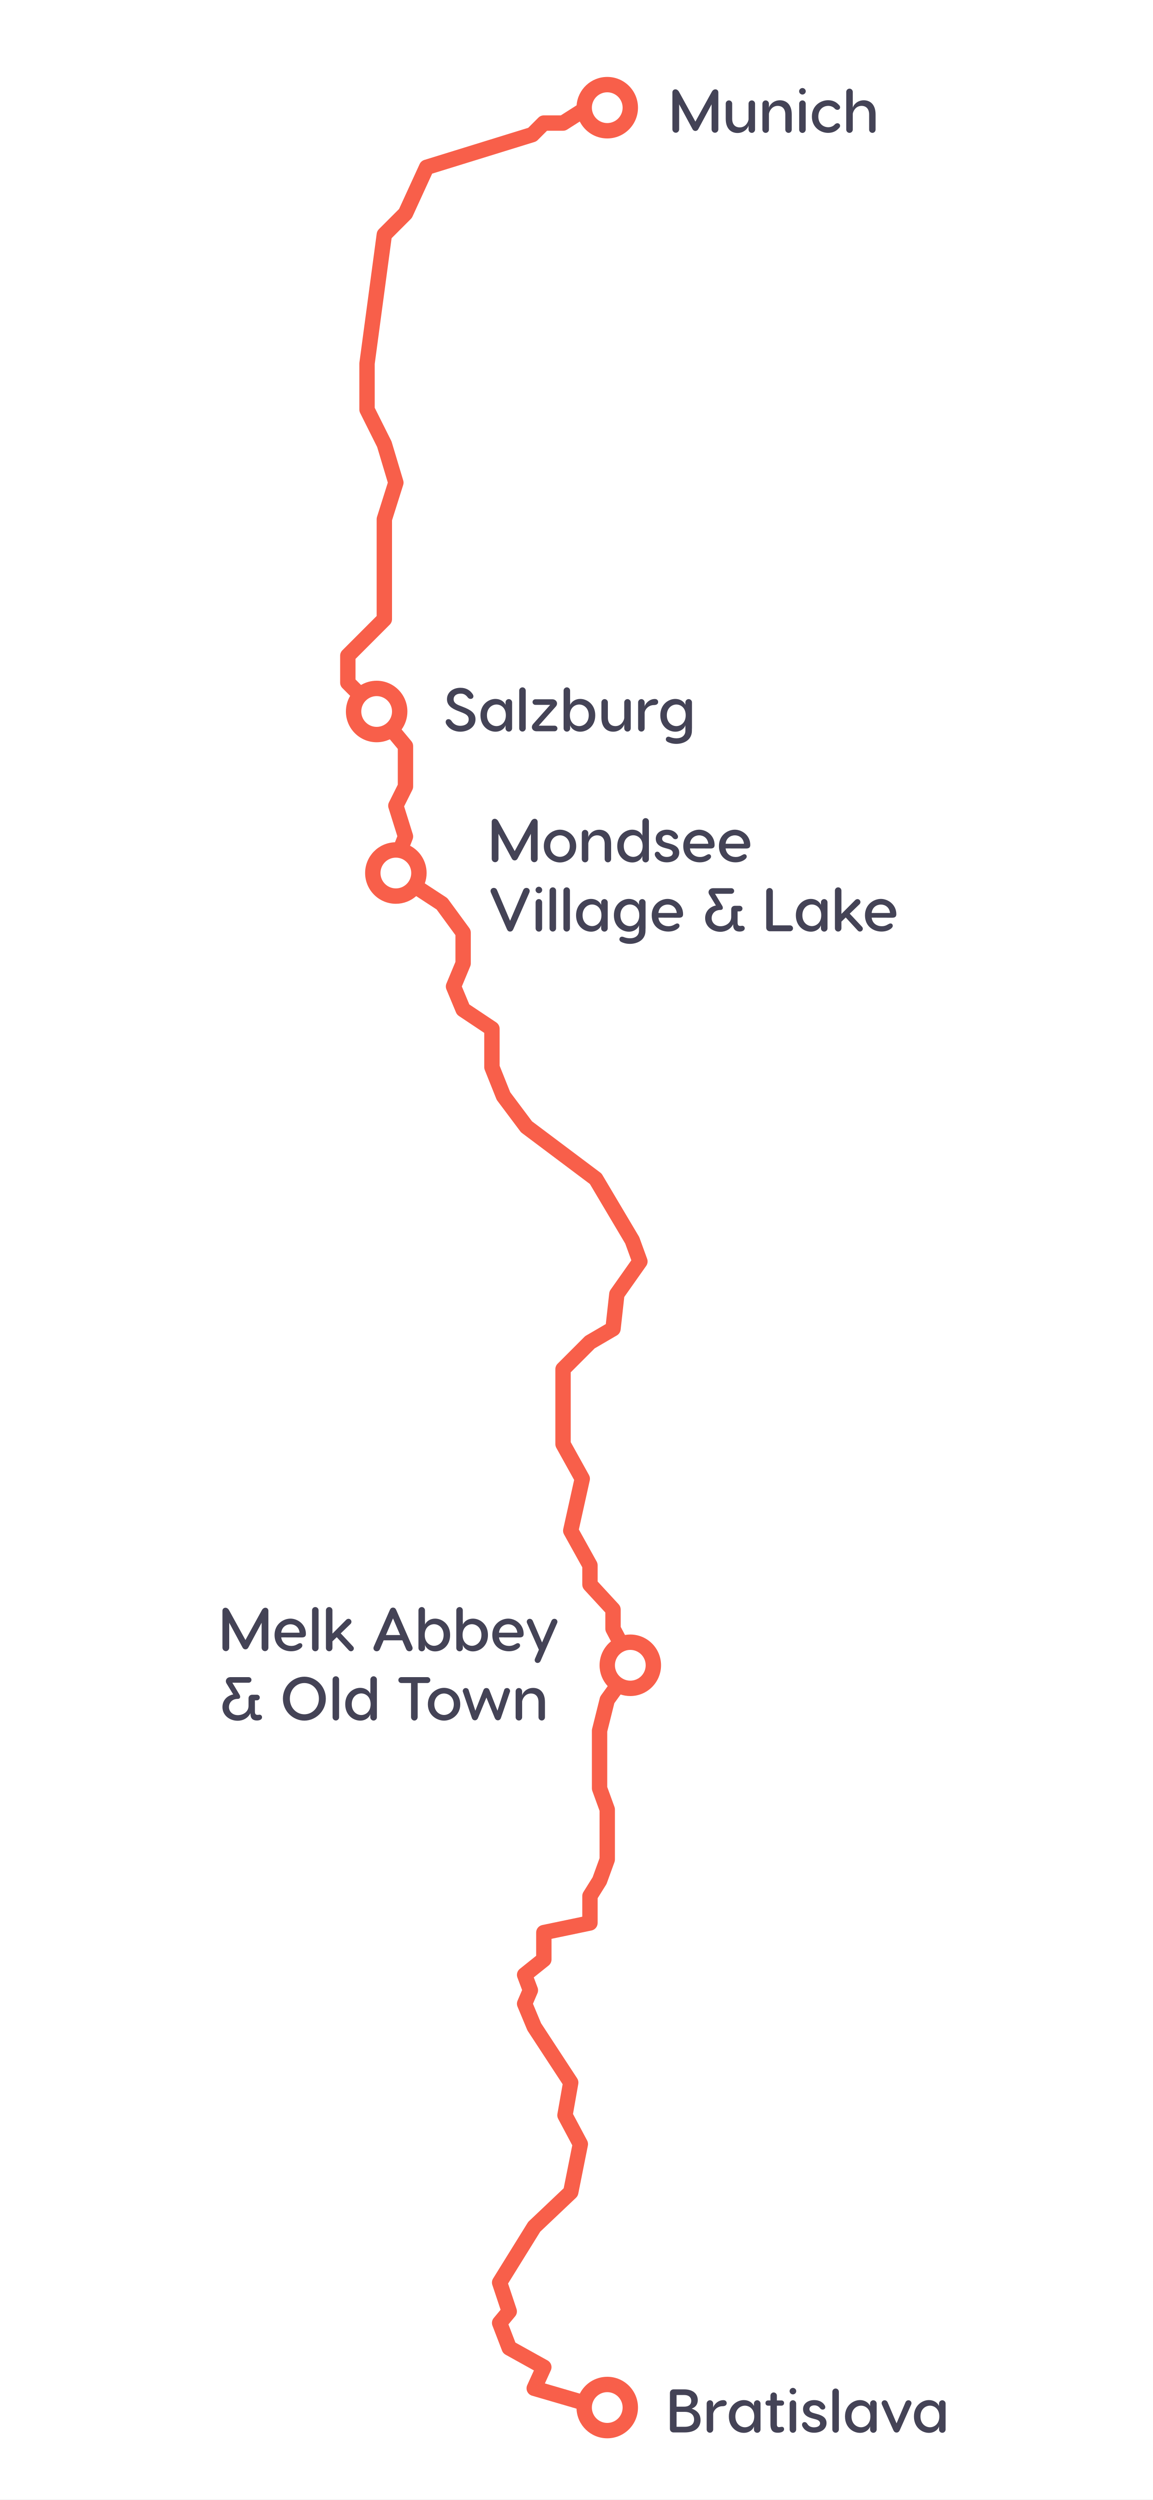 <svg width="300" height="650" viewBox="0 0 300 650" fill="none" xmlns="http://www.w3.org/2000/svg">
<rect x="0" y="0" width="300" height="650" fill="#333333" stroke="none"/>
<g id="Munich-Bratislava_final" fill="none" clip-path="url(#clip0_2791_1005)">
<rect width="300" height="650" fill="white"/>
<path id="grey dotted" fill-rule="evenodd" clip-rule="evenodd" d="M157.99 618C156.513 618.001 155.065 618.41 153.806 619.183C152.548 619.957 151.528 621.063 150.86 622.38L139.99 619.22C139.808 619.165 139.619 619.138 139.43 619.14C138.948 619.14 138.483 619.314 138.119 619.629C137.756 619.945 137.518 620.381 137.45 620.857C137.382 621.334 137.488 621.819 137.749 622.224C138.009 622.628 138.407 622.925 138.87 623.06L149.99 626.29C150.047 627.859 150.564 629.376 151.477 630.653C152.39 631.93 153.658 632.91 155.124 633.471C156.59 634.032 158.188 634.15 159.721 633.809C161.253 633.469 162.651 632.685 163.741 631.555C164.831 630.426 165.565 629.001 165.851 627.457C166.136 625.914 165.962 624.32 165.349 622.875C164.736 621.43 163.711 620.198 162.403 619.331C161.094 618.464 159.559 618.001 157.99 618ZM157.99 630C157.199 630 156.425 629.765 155.767 629.326C155.11 628.886 154.597 628.262 154.294 627.531C153.991 626.8 153.912 625.996 154.066 625.22C154.221 624.444 154.602 623.731 155.161 623.172C155.721 622.612 156.433 622.231 157.209 622.077C157.985 621.923 158.79 622.002 159.52 622.304C160.251 622.607 160.876 623.12 161.316 623.778C161.755 624.436 161.99 625.209 161.99 626C161.99 627.061 161.568 628.078 160.818 628.828C160.068 629.579 159.051 630 157.99 630ZM141.976 617.855C141.481 618.043 140.932 618.026 140.449 617.81C140.191 617.69 139.961 617.517 139.774 617.302C139.588 617.086 139.45 616.833 139.369 616.56L131.529 612.21C131.126 611.987 130.809 611.635 130.629 611.21L130.209 610.12C130.02 609.625 130.035 609.076 130.251 608.592C130.467 608.109 130.865 607.73 131.359 607.54C131.589 607.449 131.833 607.402 132.079 607.4C132.485 607.4 132.881 607.523 133.215 607.754C133.549 607.984 133.805 608.311 133.949 608.69L134.099 609.09L142.469 613.74C142.91 613.984 143.242 614.385 143.4 614.863C143.557 615.342 143.528 615.862 143.319 616.32L143.089 616.81C142.871 617.292 142.471 617.668 141.976 617.855ZM131.662 605.13L133.992 602.29C134.211 602.029 134.36 601.717 134.424 601.383C134.489 601.049 134.468 600.703 134.362 600.38L132.112 593.64C132.208 593.232 132.174 592.804 132.015 592.416C131.855 592.029 131.578 591.701 131.222 591.48C130.902 591.285 130.536 591.181 130.162 591.18C129.822 591.179 129.487 591.265 129.19 591.43C128.892 591.594 128.642 591.832 128.461 592.12L128.262 592.45C128.106 592.699 128.007 592.98 127.973 593.273C127.938 593.565 127.969 593.861 128.062 594.14L130.211 600.58L128.552 602.58C128.211 602.987 128.046 603.513 128.092 604.042C128.139 604.57 128.394 605.059 128.802 605.4C129.209 605.741 129.734 605.906 130.263 605.859C130.792 605.812 131.281 605.557 131.622 605.15L131.662 605.13ZM138.58 576.64L137.58 577.55C137.458 577.666 137.35 577.797 137.26 577.94L131.63 587.02C131.352 587.47 131.262 588.012 131.382 588.527C131.502 589.043 131.822 589.49 132.27 589.77C132.494 589.91 132.742 590.004 133.002 590.047C133.261 590.091 133.527 590.082 133.783 590.023C134.04 589.964 134.282 589.854 134.496 589.701C134.71 589.548 134.892 589.354 135.03 589.13L140.56 580.29L141.33 579.56C141.534 579.383 141.699 579.166 141.816 578.924C141.934 578.681 142.001 578.417 142.013 578.147C142.026 577.878 141.984 577.609 141.89 577.356C141.796 577.104 141.652 576.872 141.467 576.677C141.281 576.481 141.058 576.325 140.811 576.218C140.563 576.111 140.297 576.055 140.027 576.053C139.758 576.051 139.49 576.104 139.242 576.209C138.993 576.313 138.768 576.467 138.58 576.66L138.58 576.64ZM149.96 542.324C149.812 542.541 149.622 542.726 149.402 542.87C149.182 543.014 148.936 543.113 148.678 543.162C148.419 543.211 148.154 543.208 147.897 543.154C147.639 543.1 147.395 542.996 147.178 542.848C146.961 542.7 146.776 542.51 146.632 542.29L140.052 532.29C139.853 531.989 139.74 531.639 139.724 531.278C139.708 530.918 139.79 530.559 139.962 530.242C140.133 529.924 140.387 529.658 140.697 529.473C141.007 529.288 141.361 529.19 141.722 529.19C142.056 529.19 142.384 529.273 142.678 529.432C142.971 529.591 143.22 529.82 143.402 530.1L149.982 540.1C150.126 540.32 150.225 540.566 150.274 540.825C150.323 541.083 150.32 541.348 150.266 541.605C150.212 541.863 150.108 542.107 149.96 542.324ZM144.069 499.92L141.069 500.54C140.612 500.636 140.203 500.888 139.913 501.253C139.622 501.618 139.469 502.074 139.479 502.54L139.479 508.54L138.699 509.16C138.284 509.492 138.017 509.974 137.958 510.502C137.899 511.03 138.052 511.56 138.384 511.975C138.715 512.39 139.198 512.657 139.726 512.716C140.254 512.775 140.784 512.622 141.199 512.29L142.729 511.06C142.962 510.873 143.151 510.635 143.281 510.365C143.411 510.095 143.478 509.8 143.479 509.5L143.479 504.12L144.859 503.84C145.389 503.786 145.876 503.523 146.213 503.109C146.549 502.696 146.708 502.166 146.654 501.635C146.599 501.105 146.336 500.618 145.923 500.281C145.509 499.944 144.979 499.786 144.449 499.84C144.319 499.853 144.192 499.88 144.069 499.92ZM155.5 411.77L155.5 407C155.505 406.651 155.419 406.306 155.25 406L151.75 399.7C151.622 399.47 151.45 399.268 151.243 399.105C151.037 398.941 150.801 398.82 150.548 398.748C150.295 398.676 150.03 398.655 149.769 398.685C149.507 398.715 149.255 398.797 149.025 398.925C148.795 399.053 148.593 399.225 148.429 399.431C148.266 399.638 148.145 399.874 148.073 400.127C148.001 400.38 147.979 400.645 148.01 400.906C148.04 401.167 148.122 401.42 148.25 401.65L151.5 407.49L151.5 411.77C151.5 412.3 151.71 412.809 152.085 413.184C152.461 413.559 152.969 413.77 153.5 413.77C154.03 413.77 154.539 413.559 154.914 413.184C155.289 412.809 155.5 412.3 155.5 411.77ZM157.421 349.02L160.511 347.23C160.784 347.075 161.018 346.857 161.191 346.595C161.365 346.332 161.475 346.032 161.511 345.72L162.441 337.34C162.47 337.078 162.447 336.814 162.374 336.561C162.301 336.309 162.179 336.073 162.014 335.868C161.85 335.662 161.646 335.492 161.416 335.365C161.185 335.238 160.932 335.158 160.671 335.13L160.451 335.13C159.956 335.127 159.478 335.307 159.109 335.636C158.74 335.965 158.505 336.418 158.451 336.91L157.631 344.29L155.421 345.58C155.006 345.866 154.715 346.297 154.604 346.788C154.494 347.279 154.573 347.794 154.826 348.23C155.078 348.665 155.485 348.989 155.967 349.138C156.448 349.286 156.967 349.248 157.421 349.03L157.421 349.02ZM156.721 305.48L162.581 315.35C162.716 315.576 162.804 315.826 162.842 316.086C162.88 316.347 162.867 316.612 162.802 316.867C162.737 317.122 162.623 317.361 162.466 317.572C162.309 317.783 162.112 317.961 161.886 318.095C161.66 318.23 161.41 318.319 161.15 318.357C160.89 318.394 160.624 318.381 160.37 318.316C160.115 318.252 159.875 318.138 159.664 317.98C159.453 317.823 159.276 317.626 159.141 317.4L153.391 307.79C153.181 307.633 153.004 307.435 152.87 307.209C152.736 306.983 152.648 306.733 152.611 306.473C152.574 306.213 152.588 305.948 152.654 305.694C152.719 305.439 152.833 305.2 152.991 304.99C153.149 304.78 153.346 304.603 153.572 304.469C153.798 304.335 154.048 304.247 154.308 304.21C154.568 304.173 154.833 304.188 155.087 304.253C155.342 304.318 155.581 304.433 155.791 304.59L156.201 304.9C156.41 305.059 156.586 305.256 156.721 305.48ZM159.88 484.18L158.93 486.8C158.846 487.054 158.712 487.288 158.536 487.49C158.36 487.691 158.146 487.855 157.905 487.972C157.665 488.089 157.403 488.156 157.136 488.17C156.869 488.184 156.602 488.145 156.35 488.054C156.099 487.963 155.868 487.823 155.672 487.641C155.476 487.459 155.318 487.24 155.208 486.996C155.098 486.753 155.038 486.489 155.031 486.222C155.025 485.955 155.072 485.689 155.17 485.44L156 483.15L156 474.29C156 473.76 156.211 473.251 156.586 472.876C156.961 472.501 157.47 472.29 158 472.29C158.53 472.29 159.039 472.501 159.414 472.876C159.789 473.251 160 473.76 160 474.29L160 483.5C160 483.732 159.959 483.962 159.88 484.18ZM144.499 375.5C144.494 375.85 144.58 376.194 144.749 376.5L146.309 379.29C146.437 379.52 146.609 379.722 146.816 379.886C147.022 380.049 147.258 380.17 147.511 380.242C147.764 380.314 148.029 380.335 148.29 380.305C148.552 380.275 148.804 380.193 149.034 380.065C149.264 379.937 149.466 379.765 149.63 379.559C149.793 379.353 149.914 379.116 149.986 378.863C150.058 378.61 150.079 378.345 150.049 378.084C150.019 377.823 149.937 377.57 149.809 377.34L148.499 374.98L148.499 366.72C148.499 366.19 148.288 365.681 147.913 365.306C147.538 364.931 147.03 364.72 146.499 364.72C145.969 364.72 145.46 364.931 145.085 365.306C144.71 365.681 144.499 366.19 144.499 366.72L144.499 375.5ZM145.078 354.58L150.228 349.44L150.228 349.46C150.414 349.274 150.635 349.127 150.878 349.026C151.12 348.926 151.381 348.874 151.643 348.874C151.906 348.874 152.166 348.926 152.409 349.026C152.652 349.127 152.873 349.274 153.058 349.46C153.244 349.646 153.392 349.867 153.492 350.109C153.593 350.352 153.645 350.612 153.645 350.875C153.645 351.138 153.593 351.398 153.492 351.641C153.392 351.884 153.244 352.104 153.058 352.29L148.498 356.83L148.498 360.72C148.498 361.251 148.288 361.759 147.913 362.134C147.538 362.509 147.029 362.72 146.498 362.72C145.968 362.72 145.459 362.509 145.084 362.134C144.709 361.759 144.498 361.251 144.498 360.72L144.498 356C144.497 355.737 144.547 355.476 144.647 355.232C144.746 354.989 144.893 354.767 145.078 354.58ZM148.688 397.12C148.945 397.178 149.21 397.184 149.47 397.139C149.729 397.093 149.977 396.997 150.199 396.856C150.421 396.715 150.612 396.531 150.763 396.316C150.914 396.1 151.021 395.857 151.078 395.6L153.448 384.93C153.554 384.455 153.483 383.957 153.248 383.53L152.728 382.59C152.55 382.282 152.293 382.027 151.984 381.851C151.675 381.675 151.324 381.585 150.968 381.59C150.619 381.585 150.274 381.671 149.968 381.84C149.738 381.967 149.536 382.139 149.372 382.344C149.208 382.55 149.087 382.786 149.014 383.038C148.942 383.291 148.92 383.555 148.95 383.817C148.98 384.078 149.061 384.33 149.188 384.56L149.338 384.84L147.138 394.76C147.032 395.279 147.135 395.818 147.426 396.26C147.716 396.703 148.17 397.012 148.688 397.12ZM155.501 500L155.501 493.57L156.141 492.57C156.331 492.267 156.435 491.919 156.445 491.561C156.454 491.204 156.367 490.851 156.194 490.539C156.02 490.226 155.766 489.966 155.458 489.785C155.15 489.604 154.799 489.509 154.441 489.51C154.103 489.511 153.771 489.598 153.475 489.762C153.18 489.926 152.931 490.163 152.751 490.45L151.751 491.96C151.554 492.278 151.45 492.645 151.451 493.02L151.451 498.39L149.891 498.72C149.624 498.762 149.367 498.859 149.138 499.003C148.909 499.148 148.711 499.337 148.557 499.56C148.403 499.783 148.297 500.035 148.243 500.301C148.19 500.567 148.191 500.841 148.247 501.106C148.302 501.371 148.411 501.622 148.567 501.844C148.722 502.066 148.922 502.254 149.152 502.396C149.383 502.539 149.64 502.633 149.908 502.673C150.176 502.713 150.449 502.699 150.711 502.63L153.861 501.98C154.324 501.895 154.742 501.65 155.042 501.288C155.341 500.926 155.504 500.47 155.501 500ZM134.189 292.59L129.399 286.2C129.291 286.06 129.204 285.905 129.139 285.74L127.649 282.02C127.471 281.532 127.489 280.994 127.701 280.519C127.912 280.045 128.3 279.671 128.782 279.478C129.264 279.284 129.803 279.285 130.284 279.482C130.765 279.678 131.15 280.054 131.359 280.53L132.759 284.01L137.389 290.19C137.707 290.614 137.844 291.148 137.769 291.673C137.694 292.198 137.413 292.672 136.989 292.99C136.565 293.308 136.031 293.445 135.506 293.37C134.981 293.295 134.507 293.014 134.189 292.59ZM110.55 229.7C111.199 227.883 111.17 225.893 110.468 224.096C109.766 222.298 108.439 220.815 106.73 219.92L107.38 218.23C107.529 217.803 107.529 217.337 107.38 216.91L104.92 209.04C104.792 208.634 104.538 208.279 104.194 208.027C103.851 207.775 103.436 207.64 103.01 207.64C102.806 207.641 102.604 207.671 102.41 207.73C102.159 207.809 101.926 207.936 101.724 208.105C101.522 208.273 101.356 208.48 101.234 208.713C101.112 208.946 101.038 209.201 101.015 209.463C100.992 209.725 101.021 209.989 101.1 210.24L103.35 217.44L102.73 219.02C101.446 219.057 100.19 219.403 99.068 220.028C97.946 220.654 96.991 221.54 96.284 222.612C95.577 223.684 95.138 224.911 95.005 226.188C94.872 227.465 95.048 228.756 95.52 229.951C95.991 231.146 96.743 232.21 97.712 233.053C98.681 233.896 99.838 234.493 101.087 234.794C102.336 235.095 103.638 235.091 104.885 234.782C106.132 234.473 107.286 233.869 108.25 233.02L108.33 233.07C108.774 233.36 109.315 233.462 109.835 233.354C110.354 233.245 110.809 232.934 111.1 232.49C111.39 232.046 111.492 231.504 111.383 230.985C111.274 230.465 110.964 230.01 110.52 229.72L110.55 229.7ZM103 231C102.208 231 101.435 230.765 100.777 230.326C100.12 229.886 99.607 229.262 99.304 228.531C99.001 227.8 98.922 226.996 99.076 226.22C99.231 225.444 99.612 224.731 100.171 224.172C100.731 223.612 101.443 223.231 102.219 223.077C102.995 222.923 103.799 223.002 104.53 223.304C105.261 223.607 105.886 224.12 106.325 224.778C106.765 225.436 107 226.209 107 227C107 227.526 106.896 228.047 106.694 228.533C106.493 229.019 106.197 229.46 105.824 229.832C105.452 230.203 105.01 230.498 104.523 230.698C104.037 230.899 103.516 231.001 102.99 231L103 231ZM154.577 455.226C154.952 454.851 155.46 454.64 155.991 454.64C156.254 454.64 156.515 454.692 156.758 454.793C157.002 454.894 157.223 455.042 157.409 455.229C157.594 455.416 157.741 455.638 157.841 455.882C157.941 456.125 157.992 456.386 157.991 456.65L157.991 464.65L159.111 467.74C159.209 467.989 159.256 468.255 159.249 468.522C159.243 468.789 159.183 469.053 159.073 469.296C158.963 469.54 158.805 469.759 158.609 469.941C158.412 470.122 158.182 470.263 157.93 470.354C157.679 470.445 157.412 470.484 157.145 470.47C156.878 470.456 156.616 470.389 156.376 470.272C156.135 470.155 155.92 469.991 155.744 469.79C155.568 469.588 155.435 469.354 155.351 469.1L154.111 465.68C154.032 465.462 153.991 465.232 153.991 465L153.991 456.64C153.991 456.11 154.201 455.601 154.577 455.226ZM149.869 571.41L145.689 575.41L145.649 575.46C145.461 575.653 145.236 575.807 144.987 575.911C144.739 576.015 144.471 576.068 144.202 576.067C143.932 576.065 143.666 576.009 143.418 575.902C143.171 575.795 142.948 575.639 142.762 575.443C142.577 575.247 142.433 575.016 142.339 574.764C142.245 574.511 142.203 574.242 142.216 573.972C142.228 573.703 142.296 573.439 142.413 573.196C142.53 572.954 142.695 572.737 142.899 572.56L146.619 569.03L147.719 563.54C147.81 563.079 148.061 562.666 148.426 562.372C148.792 562.077 149.249 561.921 149.719 561.93C149.848 561.92 149.979 561.92 150.109 561.93C150.367 561.981 150.613 562.083 150.831 562.23C151.05 562.376 151.238 562.564 151.384 562.784C151.53 563.003 151.631 563.249 151.682 563.507C151.732 563.766 151.731 564.032 151.679 564.29L150.459 570.35C150.376 570.756 150.17 571.126 149.869 571.41ZM152.859 558.39L152.959 557.89C153.048 557.437 152.977 556.967 152.759 556.56L149.089 549.67L149.489 547.4C149.579 546.879 149.459 546.344 149.155 545.911C148.852 545.478 148.389 545.183 147.869 545.09C147.749 545.08 147.629 545.08 147.509 545.09C147.034 545.083 146.572 545.245 146.205 545.547C145.839 545.849 145.592 546.272 145.509 546.74L144.989 549.68C144.909 550.12 144.98 550.575 145.189 550.97L148.869 557.85C148.793 558.38 148.931 558.919 149.253 559.348C149.575 559.776 150.053 560.059 150.584 560.135C151.114 560.211 151.653 560.072 152.081 559.751C152.51 559.429 152.793 558.951 152.869 558.42L152.859 558.39ZM135.677 513.492C135.869 513.312 136.095 513.172 136.342 513.08C136.541 513.01 136.75 512.969 136.962 512.96C137.369 512.958 137.767 513.08 138.103 513.311C138.439 513.542 138.697 513.869 138.842 514.25L139.842 516.8C140.033 517.278 140.033 517.812 139.842 518.29L138.682 521.01L140.462 525.29C140.578 525.535 140.644 525.801 140.655 526.072C140.665 526.344 140.621 526.614 140.524 526.867C140.426 527.121 140.279 527.352 140.089 527.546C139.9 527.741 139.673 527.894 139.422 527.998C139.172 528.102 138.902 528.154 138.631 528.151C138.36 528.147 138.092 528.089 137.844 527.978C137.596 527.868 137.373 527.709 137.189 527.51C137.004 527.31 136.862 527.076 136.772 526.82L134.662 521.77C134.557 521.523 134.503 521.258 134.503 520.99C134.503 520.722 134.557 520.457 134.662 520.21L135.842 517.45L135.172 515.66C135.079 515.414 135.035 515.152 135.043 514.889C135.052 514.626 135.112 514.367 135.221 514.127C135.33 513.888 135.485 513.672 135.677 513.492ZM121.239 248.73C120.997 248.624 120.734 248.57 120.469 248.57C120.074 248.569 119.687 248.686 119.358 248.904C119.029 249.123 118.772 249.435 118.619 249.8L116.149 255.73C115.949 256.224 115.949 256.776 116.149 257.27L118.299 262.42C118.396 262.669 118.541 262.897 118.726 263.09C118.912 263.282 119.134 263.435 119.38 263.54C119.626 263.645 119.89 263.7 120.157 263.701C120.425 263.702 120.689 263.65 120.936 263.547C121.183 263.444 121.406 263.293 121.594 263.102C121.781 262.911 121.928 262.684 122.026 262.436C122.124 262.187 122.172 261.921 122.165 261.654C122.159 261.387 122.099 261.124 121.989 260.88L120.159 256.5L122.309 251.29C122.497 250.808 122.49 250.272 122.291 249.794C122.091 249.317 121.714 248.935 121.239 248.73ZM101.402 135.796C101.777 136.171 101.988 136.68 101.988 137.21L101.988 149.21C101.988 149.74 101.777 150.249 101.402 150.624C101.027 150.999 100.519 151.21 99.988 151.21C99.458 151.21 98.949 150.999 98.574 150.624C98.199 150.249 97.988 149.74 97.988 149.21L97.988 137.21C97.988 136.68 98.199 136.171 98.574 135.796C98.949 135.421 99.458 135.21 99.988 135.21C100.519 135.21 101.027 135.421 101.402 135.796ZM101.061 63.123C100.653 63.4 100.157 63.516 99.669 63.45C99.142 63.39 98.662 63.123 98.332 62.709C98.002 62.295 97.85 61.767 97.909 61.24L97.979 60.77C98.034 60.336 98.231 59.932 98.539 59.62L103.789 54.38L105.199 51.3C105.358 50.951 105.614 50.655 105.937 50.448C106.259 50.24 106.635 50.13 107.019 50.13C107.306 50.13 107.59 50.195 107.849 50.32C108.088 50.428 108.305 50.583 108.485 50.774C108.665 50.966 108.806 51.191 108.898 51.438C108.991 51.684 109.035 51.946 109.026 52.209C109.018 52.472 108.957 52.73 108.849 52.97L107.289 56.37C107.191 56.588 107.051 56.785 106.879 56.95L101.879 61.95C101.76 62.428 101.469 62.846 101.061 63.123ZM103.051 131.99L104.911 126.1C105.03 125.716 105.03 125.304 104.911 124.92L103.241 119.34C103.116 118.928 102.862 118.568 102.516 118.312C102.17 118.056 101.751 117.919 101.321 117.92C101.128 117.917 100.936 117.944 100.751 118C100.243 118.153 99.817 118.501 99.566 118.968C99.314 119.434 99.259 119.982 99.411 120.49L100.911 125.49L99.231 130.79C99.07 131.296 99.118 131.846 99.363 132.318C99.607 132.789 100.029 133.144 100.536 133.305C101.043 133.465 101.592 133.418 102.064 133.173C102.535 132.929 102.891 132.507 103.051 132L103.051 131.99ZM98.07 115.767C97.872 115.595 97.709 115.385 97.591 115.15L93.712 107.39C93.572 107.114 93.5 106.809 93.501 106.5L93.501 103.17C93.501 102.64 93.712 102.131 94.087 101.756C94.462 101.381 94.971 101.17 95.501 101.17C96.032 101.17 96.541 101.381 96.916 101.756C97.291 102.131 97.501 102.64 97.501 103.17L97.501 106.03L101.171 113.36C101.289 113.595 101.359 113.851 101.378 114.113C101.396 114.375 101.363 114.639 101.28 114.888C101.197 115.137 101.066 115.368 100.893 115.566C100.721 115.765 100.512 115.928 100.276 116.045C100.041 116.163 99.785 116.233 99.523 116.251C99.261 116.27 98.998 116.237 98.749 116.154C98.499 116.071 98.269 115.939 98.07 115.767ZM89.079 178.91L91.079 180.91C90.149 182.504 89.798 184.371 90.086 186.194C90.375 188.017 91.284 189.684 92.662 190.913C94.039 192.142 95.798 192.856 97.642 192.936C99.486 193.016 101.301 192.456 102.779 191.35C102.485 191.708 102.324 192.157 102.324 192.62C102.324 193.083 102.485 193.532 102.779 193.89L103.449 194.69L103.449 204.2C103.449 204.731 103.66 205.239 104.035 205.614C104.41 205.989 104.919 206.2 105.449 206.2C105.98 206.2 106.488 205.989 106.863 205.614C107.238 205.239 107.449 204.731 107.449 204.2L107.449 193.97C107.447 193.502 107.281 193.049 106.979 192.69L105.849 191.33C105.661 191.104 105.426 190.923 105.159 190.798C104.893 190.674 104.603 190.61 104.309 190.61C103.961 190.602 103.616 190.684 103.309 190.85C104.739 189.508 105.626 187.687 105.802 185.734C105.978 183.781 105.43 181.831 104.263 180.255C103.095 178.679 101.39 177.587 99.47 177.186C97.55 176.785 95.55 177.103 93.849 178.08L92.409 176.64L92.409 171.29L92.689 171.01C93.064 170.635 93.275 170.126 93.275 169.595C93.275 169.064 93.064 168.555 92.689 168.18C92.314 167.805 91.805 167.594 91.274 167.594C90.743 167.594 90.234 167.805 89.859 168.18L88.989 169.04C88.804 169.227 88.657 169.449 88.558 169.692C88.458 169.936 88.408 170.197 88.409 170.46L88.409 177.46C88.415 177.735 88.478 178.006 88.593 178.255C88.708 178.504 88.874 178.728 89.079 178.91ZM97.989 181C98.78 181 99.554 181.235 100.211 181.674C100.869 182.114 101.382 182.739 101.685 183.469C101.987 184.2 102.067 185.005 101.912 185.781C101.758 186.556 101.377 187.269 100.818 187.829C100.258 188.388 99.545 188.769 98.769 188.923C97.994 189.078 97.189 188.998 96.458 188.696C95.728 188.393 95.103 187.88 94.663 187.222C94.224 186.565 93.989 185.791 93.989 185C93.989 183.939 94.411 182.922 95.161 182.172C95.911 181.422 96.928 181 97.989 181ZM98.748 80.9C98.326 81.221 97.794 81.361 97.269 81.29C97.008 81.257 96.756 81.172 96.528 81.042C96.3 80.911 96.1 80.737 95.939 80.529C95.779 80.321 95.661 80.083 95.592 79.829C95.523 79.575 95.505 79.311 95.539 79.05L97.129 67.16C97.194 66.678 97.434 66.236 97.802 65.917C98.17 65.599 98.642 65.425 99.129 65.43L99.399 65.43C99.659 65.465 99.911 65.55 100.139 65.682C100.366 65.814 100.566 65.989 100.726 66.198C100.885 66.407 101.002 66.646 101.07 66.9C101.137 67.154 101.154 67.419 101.119 67.68L99.519 79.58C99.447 80.105 99.169 80.58 98.748 80.9ZM108.721 48.46C108.961 48.57 109.22 48.632 109.484 48.641C109.748 48.651 110.012 48.608 110.259 48.515C110.506 48.422 110.733 48.281 110.925 48.1C111.118 47.919 111.273 47.701 111.381 47.46L112.441 45.14L119.751 42.88C120.215 42.745 120.615 42.445 120.876 42.037C121.137 41.63 121.241 41.141 121.169 40.662C121.097 40.183 120.854 39.747 120.484 39.434C120.115 39.121 119.645 38.953 119.161 38.96C118.961 38.961 118.762 38.992 118.571 39.05L110.411 41.58C110.141 41.663 109.892 41.802 109.68 41.989C109.468 42.175 109.298 42.404 109.181 42.66L107.741 45.8C107.63 46.039 107.567 46.297 107.556 46.561C107.545 46.824 107.587 47.087 107.678 47.334C107.769 47.581 107.908 47.808 108.087 48.001C108.266 48.194 108.481 48.35 108.721 48.46ZM96.913 98.584C96.538 98.959 96.03 99.17 95.499 99.17C94.97 99.175 94.461 98.971 94.082 98.602C93.704 98.233 93.487 97.728 93.479 97.2L93.479 94.53C93.469 94.44 93.469 94.35 93.479 94.26L94.719 85.02C94.785 84.537 95.024 84.096 95.392 83.777C95.761 83.459 96.232 83.285 96.719 83.29L96.989 83.29C97.514 83.357 97.99 83.63 98.315 84.048C98.639 84.466 98.784 84.995 98.719 85.52L97.499 94.63L97.499 97.17C97.499 97.7 97.288 98.209 96.913 98.584ZM99.992 153.21C99.461 153.21 98.953 153.421 98.578 153.796C98.203 154.171 97.992 154.68 97.992 155.21L97.992 160.21L94.182 164.02C93.838 164.401 93.653 164.9 93.667 165.413C93.68 165.926 93.891 166.415 94.254 166.777C94.618 167.139 95.107 167.348 95.621 167.36C96.134 167.372 96.632 167.185 97.012 166.84L101.402 162.45C101.777 162.077 101.99 161.57 101.992 161.04L101.992 155.25C101.997 154.984 101.949 154.72 101.851 154.472C101.753 154.225 101.607 154 101.42 153.81C101.234 153.62 101.012 153.469 100.766 153.366C100.521 153.263 100.258 153.21 99.992 153.21ZM146.501 34L142.271 34C141.859 34.285 141.354 34.404 140.858 34.334C140.361 34.264 139.909 34.01 139.591 33.623C139.272 33.235 139.111 32.743 139.139 32.242C139.167 31.741 139.382 31.27 139.741 30.92L140.081 30.58C140.268 30.395 140.49 30.248 140.734 30.148C140.977 30.049 141.238 29.998 141.501 30L145.921 30L150.031 27.38C150.18 25.451 151.022 23.642 152.402 22.287C153.782 20.931 155.606 20.122 157.537 20.008C159.468 19.894 161.374 20.484 162.904 21.667C164.434 22.851 165.483 24.549 165.857 26.447C166.231 28.344 165.905 30.313 164.939 31.989C163.973 33.665 162.433 34.934 160.603 35.561C158.774 36.189 156.779 36.132 154.988 35.402C153.197 34.672 151.731 33.318 150.861 31.59L147.571 33.69C147.251 33.892 146.88 34 146.501 34ZM160.224 24.674C159.566 24.234 158.792 24 158.001 24L157.991 24C156.932 24.003 155.917 24.425 155.169 25.175C154.421 25.925 154.001 26.941 154.001 28C154.001 28.791 154.236 29.564 154.676 30.222C155.115 30.88 155.74 31.393 156.471 31.695C157.202 31.998 158.006 32.077 158.782 31.923C159.558 31.769 160.27 31.388 160.83 30.828C161.389 30.269 161.77 29.556 161.925 28.78C162.079 28.004 162 27.2 161.697 26.469C161.394 25.738 160.881 25.113 160.224 24.674ZM163.918 319.54C163.565 319.537 163.219 319.635 162.918 319.82C162.462 320.09 162.132 320.531 162.001 321.045C161.869 321.559 161.948 322.104 162.218 322.56L162.688 323.36L164.268 327.7L161.978 330.95C161.811 331.163 161.689 331.408 161.62 331.669C161.551 331.931 161.535 332.204 161.574 332.472C161.613 332.74 161.706 332.997 161.848 333.228C161.989 333.458 162.176 333.658 162.397 333.814C162.618 333.971 162.868 334.081 163.132 334.138C163.397 334.195 163.671 334.197 163.936 334.146C164.202 334.094 164.454 333.988 164.678 333.836C164.902 333.684 165.092 333.488 165.238 333.26L168.138 329.15C168.325 328.886 168.446 328.581 168.49 328.261C168.533 327.94 168.498 327.614 168.388 327.31L166.388 321.82C166.347 321.701 166.293 321.587 166.228 321.48L165.658 320.48C165.474 320.186 165.217 319.945 164.912 319.78C164.607 319.615 164.265 319.532 163.918 319.54ZM116.09 233.29L115.57 232.95C115.249 232.731 114.869 232.615 114.48 232.62C114.05 232.62 113.631 232.759 113.286 233.016C112.941 233.273 112.688 233.634 112.565 234.046C112.441 234.458 112.454 234.899 112.601 235.303C112.748 235.707 113.021 236.053 113.38 236.29L113.6 236.43L118.5 243.11L118.5 244.54C118.5 245.07 118.711 245.579 119.086 245.954C119.461 246.329 119.97 246.54 120.5 246.54C121.03 246.54 121.539 246.329 121.914 245.954C122.289 245.579 122.5 245.07 122.5 244.54L122.5 242.46C122.499 242.035 122.362 241.622 122.11 241.28L116.61 233.78C116.47 233.585 116.293 233.418 116.09 233.29ZM125.988 268.57L123.608 266.98L123.598 266.99C123.242 266.751 122.972 266.403 122.829 265.999C122.685 265.595 122.676 265.155 122.801 264.745C122.927 264.334 123.181 263.975 123.526 263.721C123.871 263.466 124.289 263.329 124.718 263.33C125.11 263.326 125.493 263.441 125.818 263.66L129.098 265.84C129.373 266.023 129.598 266.271 129.753 266.563C129.909 266.854 129.989 267.18 129.988 267.51L129.988 275.57C129.988 276.1 129.777 276.609 129.402 276.984C129.027 277.359 128.519 277.57 127.988 277.57C127.458 277.57 126.949 277.359 126.574 276.984C126.199 276.609 125.988 276.1 125.988 275.57L125.988 268.57ZM125.492 41.11L136.992 37.57C137.448 37.428 137.839 37.128 138.093 36.722C138.347 36.317 138.447 35.835 138.376 35.362C138.305 34.889 138.066 34.457 137.704 34.145C137.342 33.833 136.88 33.661 136.402 33.66C136.202 33.661 136.003 33.692 135.812 33.75L124.302 37.29C123.795 37.448 123.372 37.8 123.125 38.27C122.879 38.74 122.829 39.289 122.987 39.795C123.144 40.302 123.497 40.725 123.967 40.971C124.437 41.218 124.985 41.268 125.492 41.11ZM148.589 304.19L138.989 296.99C138.779 296.832 138.602 296.635 138.468 296.409C138.334 296.183 138.246 295.933 138.209 295.673C138.172 295.413 138.186 295.148 138.252 294.893C138.317 294.639 138.431 294.4 138.589 294.19C138.747 293.98 138.944 293.803 139.17 293.669C139.396 293.535 139.646 293.447 139.906 293.41C140.166 293.373 140.431 293.387 140.685 293.452C140.94 293.518 141.179 293.632 141.389 293.79L150.989 300.99C151.413 301.308 151.694 301.782 151.769 302.307C151.844 302.832 151.707 303.365 151.389 303.79C151.071 304.214 150.597 304.495 150.072 304.57C149.547 304.645 149.013 304.508 148.589 304.19ZM161.502 423L162.622 425.13C163.074 425.047 163.532 425.003 163.992 425C165.151 424.999 166.297 425.25 167.349 425.735C168.402 426.22 169.337 426.929 170.089 427.811C170.841 428.693 171.392 429.729 171.704 430.845C172.017 431.961 172.082 433.132 171.897 434.277C171.712 435.421 171.281 436.512 170.633 437.473C169.985 438.434 169.136 439.243 168.144 439.843C167.152 440.444 166.042 440.822 164.89 440.95C163.738 441.079 162.572 440.956 161.472 440.59L161.472 440.64L159.862 442.86L158.022 450.24L158.022 450.64C158.022 451.171 157.811 451.679 157.436 452.054C157.061 452.429 156.552 452.64 156.022 452.64C155.491 452.64 154.983 452.429 154.608 452.054C154.232 451.679 154.022 451.171 154.022 450.64L154.022 450C154.021 449.835 154.042 449.67 154.082 449.51L156.082 441.51C156.143 441.265 156.252 441.034 156.402 440.83L158.142 438.41C157.402 437.606 156.835 436.659 156.475 435.627C156.116 434.595 155.972 433.501 156.051 432.411C156.131 431.322 156.433 430.26 156.939 429.291C157.444 428.323 158.143 427.468 158.992 426.78L157.732 424.44C157.581 424.153 157.502 423.834 157.502 423.51L157.502 419.29L155.962 417.62C155.601 417.23 155.41 416.713 155.431 416.182C155.451 415.652 155.682 415.151 156.072 414.79C156.462 414.429 156.979 414.238 157.51 414.259C158.04 414.28 158.541 414.51 158.902 414.9L160.972 417.14C161.313 417.511 161.503 417.996 161.502 418.5L161.502 423ZM167.318 435.222C167.757 434.565 167.992 433.791 167.992 433C167.992 431.939 167.57 430.922 166.82 430.172C166.07 429.422 165.053 429 163.992 429C163.201 429 162.427 429.235 161.769 429.674C161.112 430.114 160.599 430.738 160.296 431.469C159.994 432.2 159.914 433.005 160.069 433.78C160.223 434.556 160.604 435.269 161.163 435.829C161.723 436.388 162.436 436.769 163.211 436.923C163.987 437.078 164.792 436.998 165.523 436.696C166.253 436.393 166.878 435.88 167.318 435.222Z" fill="#D3D8DE"/>
<path id="orange stroke" d="M152 28.5L146.5 32L141.5 32L138.5 35L111 43.5L105.5 55.5L100 61L95.5 94.5L95.5 106.5L100 115.5L103 125.5L100 135L100 161L90.5 170.5L90.5 177.5L98 185L105.5 194L105.5 204.5L103 209.5L105.5 217.5L102 226.5L115 235L120.5 242.5L120.5 250.5L118 256.5L120.5 262.5L128 267.5L128 277.5L131 285L137 293L155 306.5L164.5 322.5L166.5 328L160.5 336.5L159.5 345.5L153.5 349L146.5 356L146.5 375.5L151.5 384.5L148.5 398L153.5 407L153.5 412L159.5 418.5L159.5 423.5L164.5 433L158 442L156 450L156 465L158 470.5L158 483.5L156 489L153.5 493L153.5 500L141.5 502.5L141.5 509.5L136.5 513.5L138 517.5L136.5 521L139 527L148.5 541.5L147 550L151 557.5L148.5 570L139 579L130 593.5L132.5 601L130 604L132.5 610.5L141.5 615.5L139 621L152.5 625" stroke="#F85F4A" stroke-width="35" stroke-linecap="round" stroke-linejoin="round"/>
<path id="white rectangle with path" fill-rule="evenodd" clip-rule="evenodd" d="M300 0L-0 2.62268e-05L4.21035e-06 650L300 650L300 0ZM158 618C154.886 618 152.187 619.78 150.865 622.377L141.776 619.726L143.321 616.328C143.752 615.379 143.382 614.258 142.471 613.752L134.106 609.104L132.288 604.378L134.036 602.28C134.48 601.748 134.616 601.025 134.397 600.368L132.194 593.758L140.563 580.274L149.875 571.452C150.175 571.168 150.38 570.797 150.461 570.392L152.961 557.892C153.052 557.438 152.982 556.967 152.765 556.559L149.089 549.668L150.47 541.848C150.558 541.346 150.452 540.83 150.173 540.404L140.775 526.059L138.671 521.011L139.838 518.288C140.041 517.814 140.054 517.28 139.873 516.798L138.882 514.156L142.749 511.062C143.224 510.682 143.5 510.108 143.5 509.5L143.5 504.126L153.908 501.958C154.835 501.765 155.5 500.947 155.5 500L155.5 493.574L157.696 490.06C157.77 489.941 157.832 489.815 157.88 489.683L159.88 484.183C159.959 483.964 160 483.733 160 483.5L160 470.5C160 470.267 159.959 470.036 159.88 469.817L158 464.648L158 450.246L159.847 442.859L159.896 442.79L160.586 441.835L161.481 440.596C162.273 440.858 163.12 441 164 441C168.418 441 172 437.418 172 433C172 428.582 168.418 425 164 425C163.527 425 163.063 425.041 162.613 425.12L161.5 423.006L161.5 418.5C161.5 417.997 161.311 417.513 160.97 417.143L155.5 411.218L155.5 407C155.5 406.66 155.413 406.326 155.248 406.029L150.617 397.693L153.452 384.934C153.558 384.456 153.486 383.956 153.248 383.529L148.5 374.982L148.5 356.828L154.731 350.597L160.508 347.228C161.054 346.909 161.418 346.35 161.488 345.721L162.431 337.233L168.134 329.153C168.512 328.618 168.603 327.932 168.38 327.317L166.38 321.817C166.337 321.699 166.283 321.586 166.22 321.479L156.72 305.479C156.586 305.254 156.409 305.057 156.2 304.9L138.429 291.571L132.759 284.012L130 277.115L130 267.5C130 266.831 129.666 266.207 129.109 265.836L122.113 261.172L120.167 256.5L122.346 251.269C122.448 251.025 122.5 250.764 122.5 250.5L122.5 242.5C122.5 242.075 122.364 241.66 122.113 241.317L116.613 233.817C116.471 233.624 116.295 233.457 116.094 233.326L110.536 229.692C110.836 228.85 111 227.944 111 227C111 223.92 109.26 221.247 106.709 219.91L107.364 218.225C107.528 217.802 107.544 217.336 107.409 216.903L105.149 209.673L107.289 205.394C107.428 205.117 107.5 204.811 107.5 204.5L107.5 194C107.5 193.532 107.336 193.079 107.036 192.72L104.496 189.671C105.442 188.356 106 186.743 106 185C106 180.582 102.418 177 98 177C96.516 177 95.127 177.404 93.936 178.108L92.5 176.672L92.5 171.328L101.414 162.414C101.789 162.039 102 161.53 102 161L102 135.308L104.907 126.102C105.028 125.72 105.031 125.31 104.916 124.925L101.916 114.925C101.883 114.815 101.84 114.708 101.789 114.606L97.5 106.028L97.5 94.634L101.892 61.936L106.914 56.914C107.082 56.746 107.219 56.55 107.318 56.333L112.445 45.147L139.09 36.911C139.401 36.815 139.684 36.644 139.914 36.414L142.328 34L146.5 34C146.88 34 147.253 33.892 147.574 33.687L150.854 31.6C152.171 34.21 154.877 36 158 36C162.418 36 166 32.418 166 28C166 23.582 162.418 20 158 20C153.788 20 150.336 23.255 150.023 27.387L145.917 30L141.5 30C140.969 30 140.461 30.211 140.086 30.586L137.436 33.235L110.409 41.589C109.865 41.757 109.419 42.149 109.182 42.667L103.831 54.34L98.586 59.586C98.276 59.896 98.076 60.299 98.018 60.734L93.518 94.234C93.506 94.322 93.5 94.411 93.5 94.5L93.5 106.5C93.5 106.811 93.572 107.117 93.711 107.394L98.134 116.24L100.907 125.485L98.093 134.398C98.031 134.593 98 134.796 98 135L98 160.172L89.086 169.086C88.711 169.461 88.5 169.97 88.5 170.5L88.5 177.5C88.5 178.03 88.711 178.539 89.086 178.914L91.108 180.936C90.404 182.127 90 183.516 90 185C90 189.418 93.582 193 98 193C99.225 193 100.386 192.725 101.424 192.233L103.5 194.724L103.5 204.028L101.211 208.606C100.98 209.068 100.937 209.603 101.091 210.097L103.382 217.428L102.769 219.003C98.458 219.125 95 222.659 95 227C95 231.418 98.582 235 103 235C105.028 235 106.879 234.246 108.289 233.002L113.602 236.475L118.5 243.155L118.5 250.1L116.154 255.731C115.949 256.223 115.949 256.777 116.154 257.269L118.654 263.269C118.806 263.634 119.062 263.945 119.391 264.164L126 268.57L126 277.5C126 277.754 126.048 278.007 126.143 278.243L129.143 285.743C129.208 285.906 129.295 286.06 129.4 286.2L135.4 294.2C135.514 294.352 135.648 294.486 135.8 294.6L153.483 307.862L162.684 323.36L164.263 327.701L158.866 335.347C158.671 335.623 158.549 335.943 158.512 336.279L157.623 344.279L152.492 347.272C152.344 347.359 152.207 347.464 152.086 347.586L145.086 354.586C144.711 354.961 144.5 355.47 144.5 356L144.5 375.5C144.5 375.84 144.587 376.174 144.752 376.471L149.383 384.807L146.548 397.566C146.441 398.044 146.514 398.544 146.752 398.971L151.5 407.518L151.5 412C151.5 412.503 151.689 412.987 152.03 413.357L157.5 419.282L157.5 423.5C157.5 423.825 157.579 424.144 157.73 424.432L158.967 426.781C157.157 428.248 156 430.489 156 433C156 435.092 156.803 436.996 158.117 438.422L157.343 439.493L156.654 440.448L156.452 440.728L156.397 440.803L156.383 440.822L156.38 440.827L156.379 440.829L156.379 440.829L158 442L156.379 440.829C156.23 441.035 156.121 441.268 156.06 441.515L154.06 449.515C154.02 449.674 154 449.836 154 450L154 465C154 465.233 154.041 465.464 154.12 465.683L156 470.852L156 483.148L154.192 488.119L151.804 491.94C151.605 492.258 151.5 492.625 151.5 493L151.5 498.374L141.092 500.542C140.165 500.735 139.5 501.553 139.5 502.5L139.5 508.539L135.251 511.938C134.575 512.479 134.324 513.392 134.627 514.202L135.845 517.45L134.662 520.212C134.449 520.709 134.446 521.27 134.654 521.769L137.154 527.769C137.201 527.883 137.259 527.993 137.327 528.096L146.393 541.933L145.03 549.652C144.953 550.093 145.025 550.547 145.235 550.941L148.898 557.81L146.663 568.985L137.624 577.548C137.5 577.666 137.391 577.8 137.301 577.945L128.301 592.445C127.987 592.95 127.915 593.569 128.103 594.132L130.25 600.576L128.464 602.72C127.999 603.277 127.873 604.041 128.133 604.718L130.633 611.218C130.802 611.656 131.119 612.021 131.529 612.248L138.916 616.352L137.179 620.172C136.939 620.701 136.94 621.307 137.182 621.834C137.424 622.361 137.883 622.758 138.44 622.92L150.005 626.293C150.16 630.576 153.68 634 158 634C162.418 634 166 630.418 166 626C166 621.582 162.418 618 158 618ZM162 626C162 623.791 160.209 622 158 622C155.791 622 154 623.791 154 626C154 628.209 155.791 630 158 630C160.209 630 162 628.209 162 626ZM164 429C166.209 429 168 430.791 168 433C168 435.209 166.209 437 164 437C161.791 437 160 435.209 160 433C160 430.791 161.791 429 164 429ZM107 227C107 224.791 105.209 223 103 223C100.791 223 99 224.791 99 227C99 229.209 100.791 231 103 231C105.209 231 107 229.209 107 227ZM98 181C100.209 181 102 182.791 102 185C102 187.209 100.209 189 98 189C95.791 189 94 187.209 94 185C94 182.791 95.791 181 98 181ZM162 28C162 25.791 160.209 24 158 24C155.791 24 154 25.791 154 28C154 30.209 155.791 32 158 32C160.209 32 162 30.209 162 28Z" fill="white"/>
<g id="cities">
<g id="Label Copy 25">
<path d="M186.137 23.224C186.521 23.224 186.905 23.496 186.905 24.024V33.624C186.905 34.104 186.521 34.52 186.025 34.52C185.545 34.52 185.145 34.104 185.145 33.624V27.128L181.689 33.576C181.513 33.896 181.241 34.056 180.937 34.056C180.633 34.056 180.345 33.896 180.185 33.576L176.713 27.128V33.624C176.713 34.104 176.313 34.52 175.849 34.52C175.353 34.52 174.953 34.104 174.953 33.624V24.024C174.953 23.496 175.353 23.224 175.737 23.224C176.105 23.224 176.441 23.48 176.633 23.8L180.937 31.624L185.241 23.8C185.417 23.48 185.769 23.224 186.137 23.224Z" fill="#444356"/>
<path d="M191.9 34.584C190.348 34.584 188.828 33.608 188.828 30.888V26.952C188.828 26.488 189.196 26.104 189.66 26.104C190.124 26.104 190.508 26.488 190.508 26.952V30.888C190.508 32.488 191.42 33.128 192.46 33.128C193.996 33.128 194.668 31.752 194.764 31.064V26.952C194.764 26.488 195.148 26.104 195.612 26.104C196.076 26.104 196.46 26.488 196.46 26.952V33.688C196.46 34.168 196.076 34.552 195.612 34.552C195.148 34.552 194.764 34.168 194.764 33.688V32.632C194.684 33.192 193.724 34.584 191.9 34.584Z" fill="#444356"/>
<path d="M202.935 26.072C204.487 26.072 206.007 27.048 206.007 29.768V33.704C206.007 34.168 205.639 34.552 205.175 34.552C204.711 34.552 204.327 34.168 204.327 33.704V29.768C204.327 28.168 203.415 27.528 202.375 27.528C200.839 27.528 200.167 28.904 200.071 29.592V33.704C200.071 34.168 199.687 34.552 199.223 34.552C198.759 34.552 198.375 34.168 198.375 33.704V26.968C198.375 26.488 198.759 26.104 199.223 26.104C199.687 26.104 200.071 26.488 200.071 26.968V28.024C200.151 27.464 201.111 26.072 202.935 26.072Z" fill="#444356"/>
<path d="M208.786 24.584C208.322 24.584 207.922 24.2 207.922 23.736C207.922 23.272 208.322 22.888 208.786 22.888C209.25 22.888 209.65 23.272 209.65 23.736C209.65 24.2 209.25 24.584 208.786 24.584ZM208.786 26.104C209.25 26.104 209.634 26.488 209.634 26.968V33.704C209.634 34.184 209.25 34.568 208.786 34.568C208.322 34.568 207.938 34.184 207.938 33.704V26.968C207.938 26.488 208.322 26.104 208.786 26.104Z" fill="#444356"/>
<path d="M217.898 32.04C218.25 32.04 218.587 32.296 218.587 32.696C218.587 33.08 218.315 33.288 218.139 33.464C217.451 34.184 216.555 34.552 215.451 34.552C213.547 34.552 211.243 33.16 211.243 30.312C211.243 27.448 213.547 26.056 215.451 26.056C216.555 26.056 217.451 26.424 218.139 27.144C218.315 27.32 218.587 27.528 218.587 27.912C218.587 28.312 218.25 28.568 217.898 28.568C217.578 28.568 217.338 28.392 217.21 28.264C216.778 27.752 216.106 27.528 215.514 27.528C214.17 27.528 212.923 28.488 212.923 30.312C212.923 32.12 214.17 33.08 215.514 33.08C216.106 33.08 216.778 32.856 217.21 32.344C217.338 32.216 217.578 32.04 217.898 32.04Z" fill="#444356"/>
<path d="M224.748 26.072C226.3 26.072 227.819 27.048 227.819 29.768V33.704C227.819 34.168 227.451 34.552 226.987 34.552C226.523 34.552 226.139 34.168 226.139 33.704V29.768C226.139 28.168 225.228 27.528 224.188 27.528C222.652 27.528 221.979 28.904 221.883 29.592V33.704C221.883 34.168 221.499 34.552 221.035 34.552C220.571 34.552 220.188 34.168 220.188 33.704V23.896C220.188 23.432 220.571 23.048 221.035 23.048C221.499 23.048 221.883 23.432 221.883 23.896V28.024C221.963 27.464 222.924 26.072 224.748 26.072Z" fill="#444356"/>
</g>
<g id="Label Copy 24">
<path d="M119.801 178.832C121.273 178.832 122.217 179.472 122.809 180.24C123.049 180.544 123.177 180.784 123.177 181.04C123.177 181.424 122.889 181.728 122.457 181.728C122.137 181.728 121.897 181.584 121.721 181.36C121.273 180.768 120.777 180.352 119.865 180.352C118.729 180.352 118.025 180.944 118.025 181.824C118.025 182.528 118.489 183.04 119.529 183.44L120.313 183.744C122.569 184.608 123.721 185.424 123.721 187.04C123.721 189.168 121.625 190.256 119.769 190.256C118.409 190.256 117.017 189.664 116.297 188.56C116.169 188.384 115.961 188.096 115.961 187.744C115.961 187.36 116.201 186.992 116.681 186.992C117.065 186.992 117.337 187.232 117.513 187.504C118.057 188.336 118.857 188.72 119.769 188.72C120.777 188.72 121.945 188.288 121.945 187.04C121.945 186.032 121.193 185.648 119.961 185.168L119.097 184.832C117.497 184.208 116.297 183.376 116.297 181.808C116.297 180 117.865 178.832 119.801 178.832Z" fill="#444356"/>
<path d="M128.912 181.728C130.096 181.728 131.12 182.336 131.536 183.264V182.624C131.536 182.16 131.92 181.776 132.384 181.776C132.848 181.776 133.248 182.16 133.248 182.624V189.392C133.248 189.856 132.848 190.24 132.384 190.24C131.92 190.24 131.536 189.856 131.536 189.392V188.528C131.424 189.248 130.432 190.256 128.912 190.256C127.136 190.256 125.008 188.88 125.008 185.984C125.008 183.136 127.152 181.728 128.912 181.728ZM129.184 188.8C130.272 188.8 131.616 187.968 131.616 185.984C131.616 183.984 130.272 183.184 129.184 183.184C128.016 183.184 126.704 184.096 126.704 185.984C126.704 187.888 128.016 188.8 129.184 188.8Z" fill="#444356"/>
<path d="M136.789 189.376C136.789 189.84 136.405 190.224 135.941 190.224C135.477 190.224 135.093 189.84 135.093 189.376V179.568C135.093 179.104 135.477 178.72 135.941 178.72C136.405 178.72 136.789 179.104 136.789 179.568V189.376Z" fill="#444356"/>
<path d="M143.711 181.824C144.751 181.824 145.359 182.88 144.591 183.744L140.175 188.688H144.303C144.703 188.688 145.039 189.008 145.039 189.408C145.039 189.824 144.703 190.144 144.303 190.144H139.599C138.543 190.144 137.967 189.088 138.751 188.208L143.151 183.28H139.295C138.895 183.28 138.559 182.96 138.559 182.544C138.559 182.144 138.895 181.824 139.295 181.824H143.711Z" fill="#444356"/>
<path d="M150.976 181.728C152.736 181.728 154.88 183.136 154.88 185.984C154.88 188.88 152.752 190.256 150.976 190.256C149.456 190.256 148.464 189.248 148.352 188.528V189.392C148.352 189.856 147.968 190.24 147.504 190.24C147.04 190.24 146.64 189.856 146.64 189.392V179.568C146.64 179.104 147.04 178.72 147.504 178.72C147.952 178.72 148.336 179.104 148.336 179.568V182.464C148.352 182.512 148.352 182.576 148.352 182.624V183.264C148.768 182.336 149.792 181.728 150.976 181.728ZM150.704 188.8C151.872 188.8 153.184 187.888 153.184 185.984C153.184 184.096 151.872 183.184 150.704 183.184C149.616 183.184 148.272 183.984 148.272 185.984C148.272 187.968 149.616 188.8 150.704 188.8Z" fill="#444356"/>
<path d="M159.556 190.256C158.004 190.256 156.484 189.28 156.484 186.56V182.624C156.484 182.16 156.852 181.776 157.316 181.776C157.78 181.776 158.164 182.16 158.164 182.624V186.56C158.164 188.16 159.076 188.8 160.116 188.8C161.652 188.8 162.324 187.424 162.42 186.736V182.624C162.42 182.16 162.804 181.776 163.268 181.776C163.732 181.776 164.116 182.16 164.116 182.624V189.36C164.116 189.84 163.732 190.224 163.268 190.224C162.804 190.224 162.42 189.84 162.42 189.36V188.304C162.34 188.864 161.38 190.256 159.556 190.256Z" fill="#444356"/>
<path d="M170.383 181.744C170.943 181.744 171.247 182.096 171.247 182.528C171.247 183.008 170.879 183.328 170.159 183.328C168.751 183.328 167.839 184.416 167.727 185.264V189.376C167.727 189.84 167.343 190.224 166.879 190.224C166.415 190.224 166.031 189.84 166.031 189.376V182.64C166.031 182.16 166.415 181.776 166.879 181.776C167.343 181.776 167.727 182.16 167.727 182.64V183.696C167.807 183.136 168.815 181.744 170.383 181.744Z" fill="#444356"/>
<path d="M180.045 182.624V189.392C180.045 189.44 180.045 189.504 180.029 189.552V189.984C180.029 192.608 177.661 193.424 175.965 193.424C174.941 193.424 174.141 193.136 173.773 192.944C173.437 192.8 173.245 192.544 173.245 192.224C173.245 191.84 173.549 191.552 173.917 191.552C174.013 191.552 174.141 191.568 174.317 191.632C174.669 191.776 175.261 191.968 175.997 191.968C177.389 191.968 178.333 191.248 178.333 189.984V188.528C178.221 189.248 177.229 190.256 175.709 190.256C173.933 190.256 171.805 188.88 171.805 185.984C171.805 183.136 173.949 181.728 175.709 181.728C176.893 181.728 177.917 182.336 178.333 183.264V182.624C178.333 182.16 178.717 181.776 179.181 181.776C179.645 181.776 180.045 182.16 180.045 182.624ZM175.981 188.8C177.069 188.8 178.413 187.968 178.413 185.984C178.413 183.984 177.069 183.184 175.981 183.184C174.813 183.184 173.501 184.096 173.501 185.984C173.501 187.888 174.813 188.8 175.981 188.8Z" fill="#444356"/>
</g>
<g id="Label Copy 23">
<path d="M139.123 212.896C139.507 212.896 139.891 213.168 139.891 213.696V223.296C139.891 223.776 139.507 224.192 139.011 224.192C138.531 224.192 138.131 223.776 138.131 223.296V216.8L134.675 223.248C134.499 223.568 134.227 223.728 133.923 223.728C133.619 223.728 133.331 223.568 133.171 223.248L129.699 216.8V223.296C129.699 223.776 129.299 224.192 128.835 224.192C128.339 224.192 127.939 223.776 127.939 223.296V213.696C127.939 213.168 128.339 212.896 128.723 212.896C129.091 212.896 129.427 213.152 129.619 213.472L133.923 221.296L138.227 213.472C138.403 213.152 138.755 212.896 139.123 212.896Z" fill="#444356"/>
<path d="M145.702 215.728C147.542 215.728 149.926 217.152 149.926 220C149.926 222.864 147.542 224.256 145.702 224.256C143.862 224.256 141.494 222.864 141.494 220C141.494 217.152 143.862 215.728 145.702 215.728ZM145.702 217.2C144.47 217.2 143.174 218.176 143.174 220C143.174 221.808 144.47 222.784 145.702 222.784C146.95 222.784 148.246 221.808 148.246 220C148.246 218.176 146.95 217.2 145.702 217.2Z" fill="#444356"/>
<path d="M155.937 215.744C157.489 215.744 159.009 216.72 159.009 219.44V223.376C159.009 223.84 158.641 224.224 158.177 224.224C157.713 224.224 157.329 223.84 157.329 223.376V219.44C157.329 217.84 156.417 217.2 155.377 217.2C153.841 217.2 153.169 218.576 153.073 219.264V223.376C153.073 223.84 152.689 224.224 152.225 224.224C151.761 224.224 151.377 223.84 151.377 223.376V216.64C151.377 216.16 151.761 215.776 152.225 215.776C152.689 215.776 153.073 216.16 153.073 216.64V217.696C153.153 217.136 154.113 215.744 155.937 215.744Z" fill="#444356"/>
<path d="M167.979 212.72C168.443 212.72 168.843 213.104 168.843 213.568V223.392C168.843 223.856 168.443 224.24 167.979 224.24C167.515 224.24 167.131 223.856 167.131 223.392V222.528C167.019 223.248 166.027 224.256 164.507 224.256C162.731 224.256 160.603 222.88 160.603 219.984C160.603 217.136 162.747 215.728 164.507 215.728C165.691 215.728 166.715 216.336 167.131 217.264V216.624C167.131 216.576 167.131 216.512 167.147 216.464V213.568C167.147 213.104 167.531 212.72 167.979 212.72ZM164.779 222.8C165.867 222.8 167.211 221.968 167.211 219.984C167.211 217.984 165.867 217.184 164.779 217.184C163.611 217.184 162.299 218.096 162.299 219.984C162.299 221.888 163.611 222.8 164.779 222.8Z" fill="#444356"/>
<path d="M173.535 215.728C174.687 215.728 175.679 216.192 176.191 216.976C176.287 217.12 176.415 217.296 176.415 217.568C176.415 217.968 176.111 218.208 175.727 218.208C175.471 218.208 175.231 218.096 174.991 217.776C174.671 217.376 174.223 217.104 173.567 217.104C172.767 217.104 172.287 217.504 172.287 218.08C172.287 218.48 172.511 218.864 173.359 219.104L174.351 219.376C175.711 219.744 176.735 220.352 176.735 221.696C176.735 223.376 175.151 224.224 173.487 224.224C172.095 224.224 171.119 223.616 170.703 222.96C170.623 222.848 170.367 222.528 170.367 222.144C170.367 221.808 170.575 221.456 171.023 221.456C171.391 221.456 171.583 221.68 171.743 221.92C172.143 222.592 172.799 222.816 173.487 222.816C174.415 222.816 175.055 222.432 175.055 221.792C175.055 221.312 174.719 220.96 173.919 220.736L172.847 220.448C171.295 220.016 170.623 219.184 170.623 218.096C170.623 216.592 171.983 215.728 173.535 215.728Z" fill="#444356"/>
<path d="M181.919 215.728C183.743 215.728 185.935 217.168 185.935 219.712C185.935 220.368 185.567 220.624 184.879 220.624L179.519 220.608C179.695 222.096 180.863 222.832 182.143 222.832C182.799 222.832 183.247 222.672 183.743 222.368C184.015 222.224 184.191 222.112 184.415 222.112C184.783 222.112 185.007 222.368 185.007 222.72C185.007 222.928 184.927 223.152 184.575 223.44C183.967 223.936 183.087 224.224 182.079 224.224C179.999 224.224 177.775 222.896 177.775 220C177.775 217.12 180.095 215.728 181.919 215.728ZM181.919 217.2C180.863 217.2 179.663 217.872 179.519 219.392H184.287C184.143 217.872 182.991 217.2 181.919 217.2Z" fill="#444356"/>
<path d="M191.201 215.728C193.025 215.728 195.217 217.168 195.217 219.712C195.217 220.368 194.849 220.624 194.161 220.624L188.801 220.608C188.977 222.096 190.145 222.832 191.425 222.832C192.081 222.832 192.529 222.672 193.025 222.368C193.297 222.224 193.473 222.112 193.697 222.112C194.065 222.112 194.289 222.368 194.289 222.72C194.289 222.928 194.209 223.152 193.857 223.44C193.249 223.936 192.369 224.224 191.361 224.224C189.281 224.224 187.057 222.896 187.057 220C187.057 217.12 189.377 215.728 191.201 215.728ZM191.201 217.2C190.145 217.2 188.945 217.872 188.801 219.392H193.569C193.425 217.872 192.273 217.2 191.201 217.2Z" fill="#444356"/>
<path d="M136.993 230.864C137.457 230.864 137.825 231.232 137.825 231.664C137.825 231.824 137.777 232 137.713 232.128L133.569 241.584C133.393 242 133.121 242.224 132.721 242.224C132.321 242.224 132.065 242 131.889 241.584L127.745 232.128C127.681 232 127.633 231.824 127.633 231.664C127.633 231.232 128.001 230.864 128.465 230.864C128.881 230.864 129.169 231.088 129.313 231.408L132.721 239.424L136.145 231.408C136.289 231.088 136.577 230.864 136.993 230.864Z" fill="#444356"/>
<path d="M140.209 232.256C139.745 232.256 139.345 231.872 139.345 231.408C139.345 230.944 139.745 230.56 140.209 230.56C140.673 230.56 141.073 230.944 141.073 231.408C141.073 231.872 140.673 232.256 140.209 232.256ZM140.209 233.776C140.673 233.776 141.057 234.16 141.057 234.64V241.376C141.057 241.856 140.673 242.24 140.209 242.24C139.745 242.24 139.361 241.856 139.361 241.376V234.64C139.361 234.16 139.745 233.776 140.209 233.776Z" fill="#444356"/>
<path d="M144.682 241.376C144.682 241.84 144.298 242.224 143.834 242.224C143.37 242.224 142.986 241.84 142.986 241.376V231.568C142.986 231.104 143.37 230.72 143.834 230.72C144.298 230.72 144.682 231.104 144.682 231.568V241.376Z" fill="#444356"/>
<path d="M148.291 241.376C148.291 241.84 147.907 242.224 147.443 242.224C146.979 242.224 146.595 241.84 146.595 241.376V231.568C146.595 231.104 146.979 230.72 147.443 230.72C147.907 230.72 148.291 231.104 148.291 231.568V241.376Z" fill="#444356"/>
<path d="M153.789 233.728C154.973 233.728 155.997 234.336 156.413 235.264V234.624C156.413 234.16 156.797 233.776 157.261 233.776C157.725 233.776 158.125 234.16 158.125 234.624V241.392C158.125 241.856 157.725 242.24 157.261 242.24C156.797 242.24 156.413 241.856 156.413 241.392V240.528C156.301 241.248 155.309 242.256 153.789 242.256C152.013 242.256 149.885 240.88 149.885 237.984C149.885 235.136 152.029 233.728 153.789 233.728ZM154.061 240.8C155.149 240.8 156.493 239.968 156.493 237.984C156.493 235.984 155.149 235.184 154.061 235.184C152.893 235.184 151.581 236.096 151.581 237.984C151.581 239.888 152.893 240.8 154.061 240.8Z" fill="#444356"/>
<path d="M167.968 234.624V241.392C167.968 241.44 167.968 241.504 167.952 241.552V241.984C167.952 244.608 165.584 245.424 163.888 245.424C162.864 245.424 162.064 245.136 161.696 244.944C161.36 244.8 161.168 244.544 161.168 244.224C161.168 243.84 161.472 243.552 161.84 243.552C161.936 243.552 162.064 243.568 162.24 243.632C162.592 243.776 163.184 243.968 163.92 243.968C165.312 243.968 166.256 243.248 166.256 241.984V240.528C166.144 241.248 165.152 242.256 163.632 242.256C161.856 242.256 159.728 240.88 159.728 237.984C159.728 235.136 161.872 233.728 163.632 233.728C164.816 233.728 165.84 234.336 166.256 235.264V234.624C166.256 234.16 166.64 233.776 167.104 233.776C167.568 233.776 167.968 234.16 167.968 234.624ZM163.904 240.8C164.992 240.8 166.336 239.968 166.336 237.984C166.336 235.984 164.992 235.184 163.904 235.184C162.736 235.184 161.424 236.096 161.424 237.984C161.424 239.888 162.736 240.8 163.904 240.8Z" fill="#444356"/>
<path d="M173.716 233.728C175.54 233.728 177.732 235.168 177.732 237.712C177.732 238.368 177.364 238.624 176.676 238.624L171.316 238.608C171.492 240.096 172.66 240.832 173.94 240.832C174.596 240.832 175.044 240.672 175.54 240.368C175.812 240.224 175.988 240.112 176.212 240.112C176.58 240.112 176.804 240.368 176.804 240.72C176.804 240.928 176.724 241.152 176.372 241.44C175.764 241.936 174.884 242.224 173.876 242.224C171.796 242.224 169.572 240.896 169.572 238C169.572 235.12 171.892 233.728 173.716 233.728ZM173.716 235.2C172.66 235.2 171.46 235.872 171.316 237.392H176.084C175.94 235.872 174.788 235.2 173.716 235.2Z" fill="#444356"/>
<path d="M187.422 242.288C185.422 242.288 183.47 240.944 183.47 238.736C183.47 236.88 184.766 235.744 186.27 235.44L184.542 232.608C184.046 231.792 184.606 230.944 185.55 230.944H190.286C190.686 230.944 191.022 231.264 191.022 231.664C191.022 232.08 190.686 232.4 190.286 232.4H186.046L187.918 235.52C188.206 236.016 188.142 236.608 187.438 236.608C185.934 236.608 185.166 237.664 185.166 238.736C185.166 239.888 186.11 240.832 187.486 240.832C188.734 240.832 190.254 240.048 190.254 238.432V236.464C190.254 235.904 190.654 235.52 191.214 235.52H192.446C192.846 235.52 193.182 235.824 193.182 236.24C193.182 236.656 192.846 236.976 192.446 236.976H191.918V239.904C191.918 240.72 192.302 240.848 193.022 240.72C193.406 240.656 193.774 240.944 193.774 241.376C193.774 241.984 193.118 242.224 192.43 242.224C191.294 242.224 190.766 241.6 190.766 240.56V240.32C190.142 241.536 188.926 242.288 187.422 242.288Z" fill="#444356"/>
<path d="M201.089 240.608H205.569C205.969 240.608 206.337 240.944 206.337 241.376C206.337 241.808 205.969 242.144 205.569 242.144H200.305C199.761 242.144 199.361 241.744 199.361 241.2V231.792C199.361 231.296 199.745 230.896 200.241 230.896C200.705 230.896 201.089 231.296 201.089 231.792V240.608Z" fill="#444356"/>
<path d="M210.976 233.728C212.16 233.728 213.184 234.336 213.6 235.264V234.624C213.6 234.16 213.984 233.776 214.448 233.776C214.912 233.776 215.312 234.16 215.312 234.624V241.392C215.312 241.856 214.912 242.24 214.448 242.24C213.984 242.24 213.6 241.856 213.6 241.392V240.528C213.488 241.248 212.496 242.256 210.976 242.256C209.2 242.256 207.072 240.88 207.072 237.984C207.072 235.136 209.216 233.728 210.976 233.728ZM211.248 240.8C212.336 240.8 213.68 239.968 213.68 237.984C213.68 235.984 212.336 235.184 211.248 235.184C210.08 235.184 208.768 236.096 208.768 237.984C208.768 239.888 210.08 240.8 211.248 240.8Z" fill="#444356"/>
<path d="M224.276 240.96C224.404 241.088 224.5 241.28 224.5 241.488C224.5 241.888 224.164 242.224 223.748 242.224C223.54 242.224 223.348 242.128 223.22 242L220.052 238.56L218.932 239.632V241.376C218.932 241.84 218.548 242.224 218.084 242.224C217.62 242.224 217.236 241.84 217.236 241.376V231.568C217.236 231.104 217.62 230.72 218.084 230.72C218.548 230.72 218.932 231.104 218.932 231.568V237.632L222.532 234.016C222.676 233.888 222.9 233.776 223.108 233.776C223.54 233.776 223.876 234.128 223.876 234.544C223.876 234.752 223.796 234.944 223.668 235.088L221.092 237.568L224.276 240.96Z" fill="#444356"/>
<path d="M229.201 233.728C231.025 233.728 233.217 235.168 233.217 237.712C233.217 238.368 232.849 238.624 232.161 238.624L226.801 238.608C226.977 240.096 228.145 240.832 229.425 240.832C230.081 240.832 230.529 240.672 231.025 240.368C231.297 240.224 231.473 240.112 231.697 240.112C232.065 240.112 232.289 240.368 232.289 240.72C232.289 240.928 232.209 241.152 231.857 241.44C231.249 241.936 230.369 242.224 229.361 242.224C227.281 242.224 225.057 240.896 225.057 238C225.057 235.12 227.377 233.728 229.201 233.728ZM229.201 235.2C228.145 235.2 226.945 235.872 226.801 237.392H231.569C231.425 235.872 230.273 235.2 229.201 235.2Z" fill="#444356"/>
</g>
<g id="Label Copy 22">
<path d="M69.063 418.032C69.447 418.032 69.831 418.304 69.831 418.832L69.831 428.432C69.831 428.912 69.447 429.328 68.951 429.328C68.471 429.328 68.071 428.912 68.071 428.432L68.071 421.936L64.615 428.384C64.439 428.704 64.167 428.864 63.863 428.864C63.559 428.864 63.271 428.704 63.111 428.384L59.639 421.936L59.639 428.432C59.639 428.912 59.239 429.328 58.775 429.328C58.279 429.328 57.879 428.912 57.879 428.432L57.879 418.832C57.879 418.304 58.279 418.032 58.663 418.032C59.031 418.032 59.367 418.288 59.559 418.608L63.863 426.432L68.167 418.608C68.343 418.288 68.695 418.032 69.063 418.032Z" fill="#444356"/>
<path d="M75.578 420.864C77.402 420.864 79.594 422.304 79.594 424.848C79.594 425.504 79.226 425.76 78.538 425.76L73.178 425.744C73.354 427.232 74.522 427.968 75.802 427.968C76.458 427.968 76.906 427.808 77.402 427.504C77.674 427.36 77.85 427.248 78.074 427.248C78.442 427.248 78.666 427.504 78.666 427.856C78.666 428.064 78.586 428.288 78.234 428.576C77.626 429.072 76.746 429.36 75.738 429.36C73.658 429.36 71.434 428.032 71.434 425.136C71.434 422.256 73.754 420.864 75.578 420.864ZM75.578 422.336C74.522 422.336 73.322 423.008 73.178 424.528L77.946 424.528C77.802 423.008 76.65 422.336 75.578 422.336Z" fill="#444356"/>
<path d="M82.887 428.512C82.887 428.976 82.503 429.36 82.039 429.36C81.575 429.36 81.191 428.976 81.191 428.512L81.191 418.704C81.191 418.24 81.575 417.856 82.039 417.856C82.503 417.856 82.887 418.24 82.887 418.704L82.887 428.512Z" fill="#444356"/>
<path d="M91.841 428.096C91.969 428.224 92.065 428.416 92.065 428.624C92.065 429.024 91.729 429.36 91.313 429.36C91.105 429.36 90.913 429.264 90.785 429.136L87.617 425.696L86.497 426.768L86.497 428.512C86.497 428.976 86.113 429.36 85.649 429.36C85.185 429.36 84.801 428.976 84.801 428.512L84.801 418.704C84.801 418.24 85.185 417.856 85.649 417.856C86.113 417.856 86.497 418.24 86.497 418.704L86.497 424.768L90.097 421.152C90.241 421.024 90.465 420.912 90.673 420.912C91.105 420.912 91.441 421.264 91.441 421.68C91.441 421.888 91.361 422.08 91.233 422.224L88.657 424.704L91.841 428.096Z" fill="#444356"/>
<path d="M107.246 428.096C107.31 428.224 107.358 428.4 107.358 428.56C107.358 428.992 106.99 429.36 106.526 429.36C106.11 429.36 105.822 429.136 105.678 428.816L104.686 426.512L99.822 426.512L98.846 428.816C98.702 429.136 98.414 429.36 97.998 429.36C97.534 429.36 97.166 428.992 97.166 428.56C97.166 428.4 97.214 428.224 97.278 428.096L101.422 418.64C101.598 418.224 101.854 418 102.254 418C102.654 418 102.926 418.224 103.102 418.64L107.246 428.096ZM100.414 425.136L104.11 425.136L102.254 420.8L100.414 425.136Z" fill="#444356"/>
<path d="M113.215 420.864C114.975 420.864 117.119 422.272 117.119 425.12C117.119 428.016 114.991 429.392 113.215 429.392C111.695 429.392 110.703 428.384 110.591 427.664L110.591 428.528C110.591 428.992 110.207 429.376 109.743 429.376C109.279 429.376 108.879 428.992 108.879 428.528L108.879 418.704C108.879 418.24 109.279 417.856 109.743 417.856C110.191 417.856 110.575 418.24 110.575 418.704L110.575 421.6C110.591 421.648 110.591 421.712 110.591 421.76V422.4C111.007 421.472 112.031 420.864 113.215 420.864ZM112.943 427.936C114.111 427.936 115.423 427.024 115.423 425.12C115.423 423.232 114.111 422.32 112.943 422.32C111.855 422.32 110.511 423.12 110.511 425.12C110.511 427.104 111.855 427.936 112.943 427.936Z" fill="#444356"/>
<path d="M123.059 420.864C124.819 420.864 126.963 422.272 126.963 425.12C126.963 428.016 124.835 429.392 123.059 429.392C121.539 429.392 120.547 428.384 120.435 427.664L120.435 428.528C120.435 428.992 120.051 429.376 119.587 429.376C119.123 429.376 118.723 428.992 118.723 428.528L118.723 418.704C118.723 418.24 119.123 417.856 119.587 417.856C120.035 417.856 120.419 418.24 120.419 418.704L120.419 421.6C120.435 421.648 120.435 421.712 120.435 421.76V422.4C120.851 421.472 121.875 420.864 123.059 420.864ZM122.787 427.936C123.955 427.936 125.267 427.024 125.267 425.12C125.267 423.232 123.955 422.32 122.787 422.32C121.699 422.32 120.355 423.12 120.355 425.12C120.355 427.104 121.699 427.936 122.787 427.936Z" fill="#444356"/>
<path d="M132.234 420.864C134.058 420.864 136.25 422.304 136.25 424.848C136.25 425.504 135.882 425.76 135.194 425.76L129.834 425.744C130.01 427.232 131.178 427.968 132.458 427.968C133.114 427.968 133.562 427.808 134.058 427.504C134.33 427.36 134.506 427.248 134.73 427.248C135.098 427.248 135.322 427.504 135.322 427.856C135.322 428.064 135.242 428.288 134.89 428.576C134.282 429.072 133.402 429.36 132.394 429.36C130.314 429.36 128.09 428.032 128.09 425.136C128.09 422.256 130.41 420.864 132.234 420.864ZM132.234 422.336C131.178 422.336 129.978 423.008 129.834 424.528L134.602 424.528C134.458 423.008 133.306 422.336 132.234 422.336Z" fill="#444356"/>
<path d="M144.255 420.912C144.703 420.912 145.039 421.264 145.039 421.68C145.039 421.84 144.991 421.952 144.943 422.064L140.671 431.824C140.495 432.224 140.191 432.4 139.871 432.4C139.423 432.4 139.119 432.048 139.119 431.632C139.119 431.472 139.167 431.36 139.215 431.248L140.207 428.96L137.151 422.064C137.103 421.952 137.055 421.84 137.055 421.68C137.055 421.264 137.391 420.912 137.839 420.912C138.159 420.912 138.463 421.088 138.639 421.488L141.039 427.072L143.455 421.488C143.631 421.088 143.935 420.912 144.255 420.912Z" fill="#444356"/>
<path d="M61.831 447.424C59.831 447.424 57.879 446.08 57.879 443.872C57.879 442.016 59.175 440.88 60.679 440.576L58.951 437.744C58.455 436.928 59.015 436.08 59.959 436.08L64.695 436.08C65.095 436.08 65.431 436.4 65.431 436.8C65.431 437.216 65.095 437.536 64.695 437.536L60.455 437.536L62.327 440.656C62.615 441.152 62.551 441.744 61.847 441.744C60.343 441.744 59.575 442.8 59.575 443.872C59.575 445.024 60.519 445.968 61.895 445.968C63.143 445.968 64.663 445.184 64.663 443.568L64.663 441.6C64.663 441.04 65.063 440.656 65.623 440.656H66.855C67.255 440.656 67.591 440.96 67.591 441.376C67.591 441.792 67.255 442.112 66.855 442.112H66.327L66.327 445.04C66.327 445.856 66.711 445.984 67.431 445.856C67.815 445.792 68.183 446.08 68.183 446.512C68.183 447.12 67.527 447.36 66.839 447.36C65.703 447.36 65.175 446.736 65.175 445.696V445.456C64.551 446.672 63.335 447.424 61.831 447.424Z" fill="#444356"/>
<path d="M79.194 435.968C82.025 435.968 84.778 438.304 84.778 441.68C84.778 445.056 82.025 447.392 79.194 447.392C76.346 447.392 73.609 445.056 73.609 441.68C73.609 438.304 76.346 435.968 79.194 435.968ZM79.194 437.616C77.194 437.616 75.418 439.232 75.418 441.68C75.418 444.128 77.194 445.744 79.194 445.744C81.194 445.744 82.969 444.128 82.969 441.68C82.969 439.232 81.21 437.616 79.194 437.616Z" fill="#444356"/>
<path d="M88.231 446.512C88.231 446.976 87.847 447.36 87.383 447.36C86.919 447.36 86.535 446.976 86.535 446.512L86.535 436.704C86.535 436.24 86.919 435.856 87.383 435.856C87.847 435.856 88.231 436.24 88.231 436.704L88.231 446.512Z" fill="#444356"/>
<path d="M97.201 435.856C97.665 435.856 98.064 436.24 98.064 436.704L98.064 446.528C98.064 446.992 97.665 447.376 97.201 447.376C96.737 447.376 96.353 446.992 96.353 446.528V445.664C96.24 446.384 95.249 447.392 93.728 447.392C91.953 447.392 89.825 446.016 89.825 443.12C89.825 440.272 91.969 438.864 93.728 438.864C94.912 438.864 95.936 439.472 96.353 440.4L96.353 439.76C96.353 439.712 96.353 439.648 96.368 439.6L96.368 436.704C96.368 436.24 96.752 435.856 97.201 435.856ZM94.001 445.936C95.088 445.936 96.433 445.104 96.433 443.12C96.433 441.12 95.088 440.32 94.001 440.32C92.832 440.32 91.52 441.232 91.52 443.12C91.52 445.024 92.832 445.936 94.001 445.936Z" fill="#444356"/>
<path d="M111.201 436.08C111.617 436.08 111.969 436.416 111.969 436.848C111.969 437.28 111.617 437.616 111.201 437.616L108.673 437.616L108.673 446.464C108.673 446.96 108.273 447.376 107.825 447.376C107.345 447.376 106.945 446.96 106.945 446.464L106.945 437.616H104.417C104.001 437.616 103.649 437.28 103.649 436.848C103.649 436.416 104.001 436.08 104.417 436.08L111.201 436.08Z" fill="#444356"/>
<path d="M115.533 438.864C117.373 438.864 119.757 440.288 119.757 443.136C119.757 446 117.373 447.392 115.533 447.392C113.693 447.392 111.325 446 111.325 443.136C111.325 440.288 113.693 438.864 115.533 438.864ZM115.533 440.336C114.301 440.336 113.005 441.312 113.005 443.136C113.005 444.944 114.301 445.92 115.533 445.92C116.781 445.92 118.077 444.944 118.077 443.136C118.077 441.312 116.781 440.336 115.533 440.336Z" fill="#444356"/>
<path d="M131.919 438.912C132.367 438.912 132.719 439.264 132.719 439.712C132.719 439.84 132.655 439.952 132.607 440.096L130.351 446.672C130.207 447.088 129.903 447.312 129.551 447.312C129.183 447.312 128.895 447.088 128.719 446.672L126.559 441.392L124.383 446.672C124.223 447.088 123.919 447.312 123.567 447.312C123.199 447.312 122.911 447.088 122.767 446.672L120.511 440.096C120.463 439.952 120.399 439.84 120.399 439.712C120.399 439.264 120.751 438.912 121.199 438.912C121.503 438.912 121.823 439.104 121.919 439.376L123.679 444.816L125.791 439.44C125.919 439.104 126.191 438.912 126.559 438.912C126.927 438.912 127.183 439.104 127.327 439.44L129.439 444.816L131.199 439.376C131.279 439.088 131.615 438.912 131.919 438.912Z" fill="#444356"/>
<path d="M138.72 438.88C140.272 438.88 141.792 439.856 141.792 442.576L141.792 446.512C141.792 446.976 141.424 447.36 140.96 447.36C140.496 447.36 140.112 446.976 140.112 446.512L140.112 442.576C140.112 440.976 139.2 440.336 138.16 440.336C136.624 440.336 135.952 441.712 135.856 442.4L135.856 446.512C135.856 446.976 135.472 447.36 135.008 447.36C134.544 447.36 134.16 446.976 134.16 446.512L134.16 439.776C134.16 439.296 134.544 438.912 135.008 438.912C135.472 438.912 135.856 439.296 135.856 439.776V440.832C135.936 440.272 136.896 438.88 138.72 438.88Z" fill="#444356"/>
</g>
<g id="Vector">
<path d="M241.701 624.056C242.885 624.056 243.909 624.664 244.325 625.592V624.952C244.325 624.488 244.709 624.104 245.173 624.104C245.637 624.104 246.037 624.488 246.037 624.952V631.72C246.037 632.184 245.637 632.568 245.173 632.568C244.709 632.568 244.325 632.184 244.325 631.72V630.856C244.213 631.576 243.221 632.584 241.701 632.584C239.925 632.584 237.797 631.208 237.797 628.312C237.797 625.464 239.941 624.056 241.701 624.056ZM241.973 631.128C243.061 631.128 244.405 630.296 244.405 628.312C244.405 626.312 243.061 625.512 241.973 625.512C240.805 625.512 239.493 626.424 239.493 628.312C239.493 630.216 240.805 631.128 241.973 631.128Z" fill="#444356"/>
<path d="M236.379 624.104C236.827 624.104 237.163 624.456 237.163 624.872C237.163 625.032 237.115 625.144 237.067 625.256L234.123 631.864C233.931 632.264 233.691 632.504 233.275 632.504C232.859 632.504 232.619 632.264 232.427 631.864L229.483 625.256C229.435 625.144 229.387 625.032 229.387 624.872C229.387 624.456 229.723 624.104 230.171 624.104C230.491 624.104 230.795 624.28 230.971 624.68L233.275 630.104L235.579 624.68C235.739 624.28 236.059 624.104 236.379 624.104Z" fill="#444356"/>
<path d="M223.764 624.056C224.948 624.056 225.972 624.664 226.388 625.592V624.952C226.388 624.488 226.772 624.104 227.236 624.104C227.7 624.104 228.1 624.488 228.1 624.952V631.72C228.1 632.184 227.7 632.568 227.236 632.568C226.772 632.568 226.388 632.184 226.388 631.72V630.856C226.276 631.576 225.284 632.584 223.764 632.584C221.988 632.584 219.86 631.208 219.86 628.312C219.86 625.464 222.004 624.056 223.764 624.056ZM224.036 631.128C225.124 631.128 226.468 630.296 226.468 628.312C226.468 626.312 225.124 625.512 224.036 625.512C222.868 625.512 221.556 626.424 221.556 628.312C221.556 630.216 222.868 631.128 224.036 631.128Z" fill="#444356"/>
<path d="M218.266 631.704C218.266 632.168 217.882 632.552 217.418 632.552C216.954 632.552 216.57 632.168 216.57 631.704V621.896C216.57 621.432 216.954 621.048 217.418 621.048C217.882 621.048 218.266 621.432 218.266 621.896V631.704Z" fill="#444356"/>
<path d="M211.854 624.056C213.006 624.056 213.998 624.52 214.51 625.304C214.606 625.448 214.734 625.624 214.734 625.896C214.734 626.296 214.43 626.536 214.046 626.536C213.79 626.536 213.55 626.424 213.31 626.104C212.99 625.704 212.542 625.432 211.886 625.432C211.086 625.432 210.606 625.832 210.606 626.408C210.606 626.808 210.83 627.192 211.678 627.432L212.67 627.704C214.03 628.072 215.054 628.68 215.054 630.024C215.054 631.704 213.47 632.552 211.806 632.552C210.414 632.552 209.438 631.944 209.022 631.288C208.942 631.176 208.686 630.856 208.686 630.472C208.686 630.136 208.894 629.784 209.342 629.784C209.71 629.784 209.902 630.008 210.062 630.248C210.462 630.92 211.118 631.144 211.806 631.144C212.734 631.144 213.374 630.76 213.374 630.12C213.374 629.64 213.038 629.288 212.238 629.064L211.166 628.776C209.614 628.344 208.942 627.512 208.942 626.424C208.942 624.92 210.302 624.056 211.854 624.056Z" fill="#444356"/>
<path d="M206.309 622.584C205.845 622.584 205.445 622.2 205.445 621.736C205.445 621.272 205.845 620.888 206.309 620.888C206.773 620.888 207.173 621.272 207.173 621.736C207.173 622.2 206.773 622.584 206.309 622.584ZM206.309 624.104C206.773 624.104 207.157 624.488 207.157 624.968V631.704C207.157 632.184 206.773 632.568 206.309 632.568C205.845 632.568 205.461 632.184 205.461 631.704V624.968C205.461 624.488 205.845 624.104 206.309 624.104Z" fill="#444356"/>
<path d="M203.325 631.016C203.725 630.952 204.013 631.208 204.013 631.608C204.013 632.264 203.261 632.552 202.365 632.552C201.405 632.552 200.461 632.216 200.461 630.376V625.512H199.853C199.437 625.512 199.165 625.24 199.165 624.824C199.165 624.424 199.437 624.152 199.853 624.152H200.461V622.904C200.461 622.456 200.845 622.072 201.293 622.072C201.757 622.072 202.141 622.456 202.141 622.904V624.152H203.309C203.725 624.152 204.013 624.424 204.013 624.824C204.013 625.24 203.725 625.512 203.309 625.512H202.141V630.392C202.141 630.872 202.333 631.096 202.701 631.096C202.909 631.096 203.149 631.032 203.325 631.016Z" fill="#444356"/>
<path d="M193.545 624.056C194.729 624.056 195.753 624.664 196.169 625.592V624.952C196.169 624.488 196.553 624.104 197.017 624.104C197.481 624.104 197.881 624.488 197.881 624.952V631.72C197.881 632.184 197.481 632.568 197.017 632.568C196.553 632.568 196.169 632.184 196.169 631.72V630.856C196.057 631.576 195.065 632.584 193.545 632.584C191.769 632.584 189.641 631.208 189.641 628.312C189.641 625.464 191.785 624.056 193.545 624.056ZM193.817 631.128C194.905 631.128 196.249 630.296 196.249 628.312C196.249 626.312 194.905 625.512 193.817 625.512C192.649 625.512 191.337 626.424 191.337 628.312C191.337 630.216 192.649 631.128 193.817 631.128Z" fill="#444356"/>
<path d="M188.219 624.072C188.779 624.072 189.083 624.424 189.083 624.856C189.083 625.336 188.715 625.656 187.995 625.656C186.587 625.656 185.675 626.744 185.563 627.592V631.704C185.563 632.168 185.179 632.552 184.715 632.552C184.251 632.552 183.867 632.168 183.867 631.704V624.968C183.867 624.488 184.251 624.104 184.715 624.104C185.179 624.104 185.563 624.488 185.563 624.968V626.024C185.643 625.464 186.651 624.072 188.219 624.072Z" fill="#444356"/>
<path d="M179.969 626.28C181.665 626.872 182.273 627.944 182.273 629.256C182.273 631.224 180.849 632.472 178.145 632.472H175.249C174.705 632.472 174.305 632.072 174.305 631.528V622.216C174.305 621.672 174.705 621.272 175.249 621.272H178.033C180.113 621.272 181.553 622.28 181.553 624.072C181.553 625.032 181.121 625.864 179.969 626.28ZM176.033 622.744V625.768H178.033C179.201 625.768 179.857 625.224 179.857 624.264C179.857 623.32 179.201 622.744 178.033 622.744H176.033ZM178.145 631C179.873 631 180.593 630.232 180.593 629.112C180.593 628.008 179.873 627.128 178.145 627.128H176.033V631H178.145Z" fill="#444356"/>
</g>
</g>
</g>
<defs>
<clipPath id="clip0_2791_1005">
<rect width="300" height="650" fill="white"/>
</clipPath>
</defs>
</svg>
